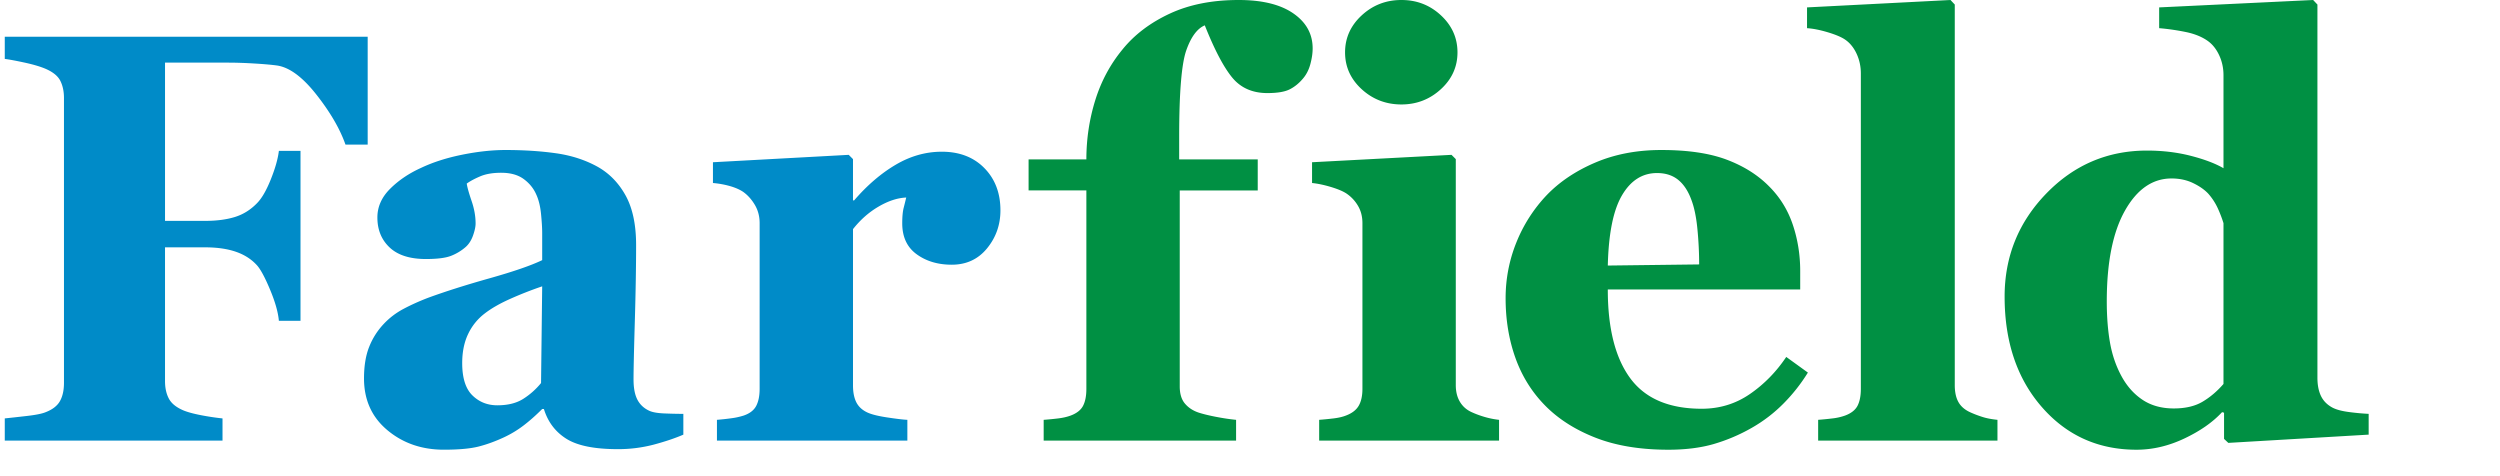 <svg height="476" width="2500" xmlns="http://www.w3.org/2000/svg" viewBox="0 0 316.064 60.409"><path d="M46.057 18.35h-2.818c-.698-1.992-1.93-4.109-3.697-6.353s-3.444-3.474-5.031-3.69c-.721-.096-1.683-.179-2.885-.251s-2.309-.108-3.317-.108h-7.971v20.083h5.093c1.445 0 2.697-.162 3.757-.488 1.06-.325 1.999-.908 2.818-1.751.602-.602 1.186-1.607 1.752-3.016.565-1.409.909-2.619 1.029-3.631h2.745V40.71h-2.745c-.096-1.084-.47-2.402-1.12-3.955-.65-1.554-1.205-2.583-1.662-3.089-.699-.771-1.589-1.342-2.673-1.715-1.083-.374-2.384-.561-3.901-.561h-5.093v16.978c0 .867.163 1.607.488 2.221s.945 1.114 1.86 1.5c.529.216 1.258.415 2.186.596.927.181 1.848.32 2.763.416v2.817H0V53.1c.698-.072 1.625-.174 2.781-.307 1.156-.132 1.963-.294 2.42-.488.867-.337 1.469-.806 1.806-1.409.337-.602.506-1.373.506-2.312V12.426c0-.818-.151-1.535-.452-2.149s-.921-1.125-1.86-1.536c-.674-.288-1.565-.553-2.672-.794C1.42 7.707.578 7.55 0 7.477V4.66h46.057zM86.121 55.159c-1.058.458-2.307.878-3.749 1.264a17.686 17.686 0 0 1-4.578.578c-2.957 0-5.131-.44-6.525-1.319-1.394-.878-2.343-2.137-2.848-3.775h-.216c-.82.819-1.61 1.517-2.37 2.095s-1.574 1.072-2.442 1.481c-1.133.529-2.225.927-3.274 1.192s-2.515.397-4.396.397c-2.799 0-5.187-.826-7.165-2.478s-2.966-3.841-2.966-6.566c0-1.567.216-2.9.651-3.998a9.061 9.061 0 0 1 1.845-2.912c.724-.772 1.562-1.411 2.515-1.917s1.996-.977 3.129-1.411c2.171-.795 4.776-1.622 7.815-2.478s5.258-1.622 6.657-2.298v-3.467c0-.602-.048-1.397-.145-2.384s-.301-1.818-.614-2.492c-.337-.771-.868-1.421-1.591-1.951-.722-.529-1.674-.794-2.854-.794-1.06 0-1.945.15-2.656.452-.711.301-1.283.608-1.716.921.072.482.278 1.217.616 2.204.338.988.508 1.939.508 2.854 0 .409-.109.921-.327 1.535-.217.614-.531 1.102-.942 1.463a6.267 6.267 0 0 1-1.865 1.12c-.688.265-1.745.397-3.17.397-2.029 0-3.562-.488-4.601-1.463s-1.558-2.245-1.558-3.811c0-1.349.536-2.559 1.607-3.63s2.378-1.957 3.919-2.655c1.517-.722 3.263-1.282 5.237-1.68s3.805-.596 5.491-.596c2.335 0 4.479.139 6.43.416 1.95.277 3.708.849 5.273 1.716 1.493.843 2.679 2.065 3.559 3.666.878 1.602 1.318 3.691 1.318 6.268 0 2.721-.054 5.948-.163 9.681-.108 3.733-.163 6.189-.163 7.369 0 1.084.163 1.938.488 2.564s.824 1.096 1.499 1.409c.409.193 1.053.307 1.933.343.879.036 1.679.054 2.402.054v2.636zm-17.917-18.82a47.167 47.167 0 0 0-4.024 1.575c-1.33.592-2.417 1.213-3.262 1.865a7.026 7.026 0 0 0-2.103 2.589c-.508 1.049-.762 2.287-.762 3.71 0 1.883.429 3.247 1.287 4.092s1.915 1.267 3.172 1.267c1.329 0 2.423-.271 3.281-.814s1.613-1.213 2.266-2.01zM126.36 26.694c0 1.831-.566 3.438-1.698 4.822-1.132 1.385-2.625 2.077-4.479 2.077-1.758 0-3.246-.443-4.461-1.331-1.217-.888-1.824-2.194-1.824-3.921 0-.839.06-1.493.18-1.96.121-.467.229-.906.325-1.313-1.108.048-2.275.43-3.503 1.146-1.229.716-2.312 1.67-3.251 2.864V48.91c0 .843.132 1.542.397 2.095.265.554.71.988 1.336 1.3.529.266 1.391.488 2.583.668 1.192.181 2.053.283 2.583.307v2.637H90.382V53.28c.602-.048 1.21-.114 1.824-.199a8.831 8.831 0 0 0 1.571-.343c.771-.265 1.3-.674 1.589-1.229.289-.554.434-1.276.434-2.167V28.32c0-.867-.205-1.644-.614-2.33-.41-.687-.903-1.234-1.481-1.644-.433-.289-.981-.53-1.644-.723a11.627 11.627 0 0 0-2.186-.397V20.59l17.231-.939.542.542v5.238h.145c1.662-1.927 3.425-3.437 5.292-4.534 1.866-1.096 3.811-1.643 5.834-1.643 2.239 0 4.04.692 5.4 2.077 1.361 1.384 2.041 3.172 2.041 5.363z" fill="#008bc8"/><g fill="#009043"><path d="M165.983 6.141c0 .603-.096 1.264-.289 1.987-.193.722-.506 1.336-.939 1.842-.504.602-1.07 1.06-1.697 1.373s-1.566.469-2.818.469c-1.902 0-3.395-.662-4.479-1.987-1.084-1.324-2.24-3.527-3.467-6.61-.964.409-1.747 1.466-2.348 3.172-.603 1.706-.903 5.371-.903 10.994v2.848h9.97v3.938h-9.898v24.857c0 .938.216 1.666.65 2.183.433.517.999.896 1.697 1.137.578.192 1.338.378 2.275.559a27.44 27.44 0 0 0 2.529.379v2.637h-24.419v-2.637c.63-.048 1.242-.108 1.836-.18s1.121-.192 1.582-.361c.776-.289 1.303-.704 1.583-1.245.279-.541.418-1.256.418-2.146V24.166h-7.333v-3.938h7.333c0-2.572.373-5.066 1.12-7.482s1.902-4.574 3.468-6.473c1.518-1.875 3.516-3.389 5.996-4.543S153.245 0 156.593 0c2.984 0 5.297.566 6.934 1.698 1.638 1.132 2.456 2.613 2.456 4.443zM189.638 55.917H166.81V53.28a42.4 42.4 0 0 0 1.842-.181c.602-.072 1.119-.192 1.553-.361.77-.289 1.312-.705 1.625-1.247.314-.542.471-1.258.471-2.149V28.32c0-.843-.193-1.583-.578-2.222a4.786 4.786 0 0 0-1.445-1.535c-.434-.289-1.09-.566-1.969-.832-.879-.264-1.68-.433-2.402-.505V20.59l17.701-.939.541.542v28.682c0 .843.18 1.559.543 2.149.359.59.877 1.03 1.553 1.319.48.217 1.012.409 1.588.578.578.168 1.18.289 1.807.361v2.635zm-5.274-49.271c0 1.83-.705 3.39-2.113 4.678-1.408 1.289-3.076 1.933-5.004 1.933-1.949 0-3.629-.644-5.037-1.933-1.41-1.288-2.113-2.848-2.113-4.678s.703-3.396 2.113-4.696C173.618.65 175.298 0 177.247 0c1.951 0 3.625.65 5.021 1.95 1.397 1.301 2.096 2.866 2.096 4.696zM228.833 47.284a21.905 21.905 0 0 1-3.051 3.883 18.595 18.595 0 0 1-4.064 3.125 22.267 22.267 0 0 1-4.895 2.077c-1.65.47-3.547.705-5.689.705-3.564 0-6.641-.506-9.229-1.517-2.59-1.011-4.727-2.372-6.412-4.082-1.686-1.71-2.943-3.727-3.775-6.051-.83-2.323-1.246-4.846-1.246-7.567 0-2.457.451-4.81 1.355-7.062a18.937 18.937 0 0 1 3.846-6.015c1.639-1.709 3.703-3.094 6.195-4.154 2.492-1.059 5.279-1.589 8.363-1.589 3.371 0 6.141.41 8.307 1.229 2.168.819 3.961 1.951 5.383 3.396 1.373 1.373 2.371 2.992 2.998 4.858s.939 3.823.939 5.87v2.348H203.44c0 4.937.951 8.694 2.854 11.271 1.902 2.577 4.924 3.865 9.066 3.865 2.264 0 4.299-.62 6.105-1.861 1.805-1.24 3.346-2.811 4.623-4.714zm-13.799-13.726c0-1.445-.07-2.926-.217-4.443-.143-1.517-.396-2.757-.758-3.721-.41-1.132-.969-1.987-1.68-2.565s-1.607-.867-2.691-.867c-1.854 0-3.336.939-4.441 2.817-1.109 1.879-1.711 4.853-1.807 8.922zM252.892 55.917h-22.756V53.28a40.07 40.07 0 0 0 1.836-.181 7.075 7.075 0 0 0 1.582-.361c.775-.289 1.303-.705 1.582-1.247s.418-1.258.418-2.149V9.319c0-.915-.188-1.764-.561-2.546s-.873-1.378-1.498-1.788c-.482-.313-1.211-.614-2.186-.903s-1.838-.457-2.584-.505V.939L246.931 0l.543.578v48.296c0 .891.158 1.613.473 2.167.314.554.824.987 1.529 1.3.482.217.992.409 1.525.578s1.164.289 1.891.361zM300.001 55.159l-17.811 1.047-.541-.506v-3.323l-.252-.072c-1.18 1.277-2.773 2.39-4.781 3.342-2.008.951-4.033 1.427-6.078 1.427-4.857 0-8.863-1.806-12.014-5.418S253.8 43.371 253.8 37.64c0-5.081 1.762-9.44 5.285-13.076 3.521-3.636 7.785-5.455 12.787-5.455 1.973 0 3.826.223 5.557.668 1.732.446 3.115.97 4.148 1.572V9.536c0-.891-.18-1.728-.541-2.511-.361-.782-.844-1.391-1.445-1.824-.746-.53-1.68-.909-2.799-1.138a29.16 29.16 0 0 0-3.379-.488V.939L292.954 0l.545.578v47.357c0 .916.148 1.686.447 2.312s.785 1.12 1.455 1.48c.504.266 1.24.458 2.209.578a29.14 29.14 0 0 0 2.391.217zm-18.424-6.43V28.32a15.93 15.93 0 0 0-.703-1.842 7.57 7.57 0 0 0-1.242-1.914c-.48-.506-1.123-.951-1.928-1.337-.805-.385-1.713-.578-2.721-.578-2.402 0-4.373 1.361-5.91 4.082-1.537 2.722-2.307 6.562-2.307 11.523 0 1.95.139 3.703.414 5.255.277 1.554.764 2.968 1.461 4.245.695 1.277 1.59 2.275 2.684 2.999 1.094.722 2.408 1.083 3.945 1.083 1.467 0 2.68-.283 3.641-.849s1.85-1.319 2.666-2.258z"/></g></svg>
